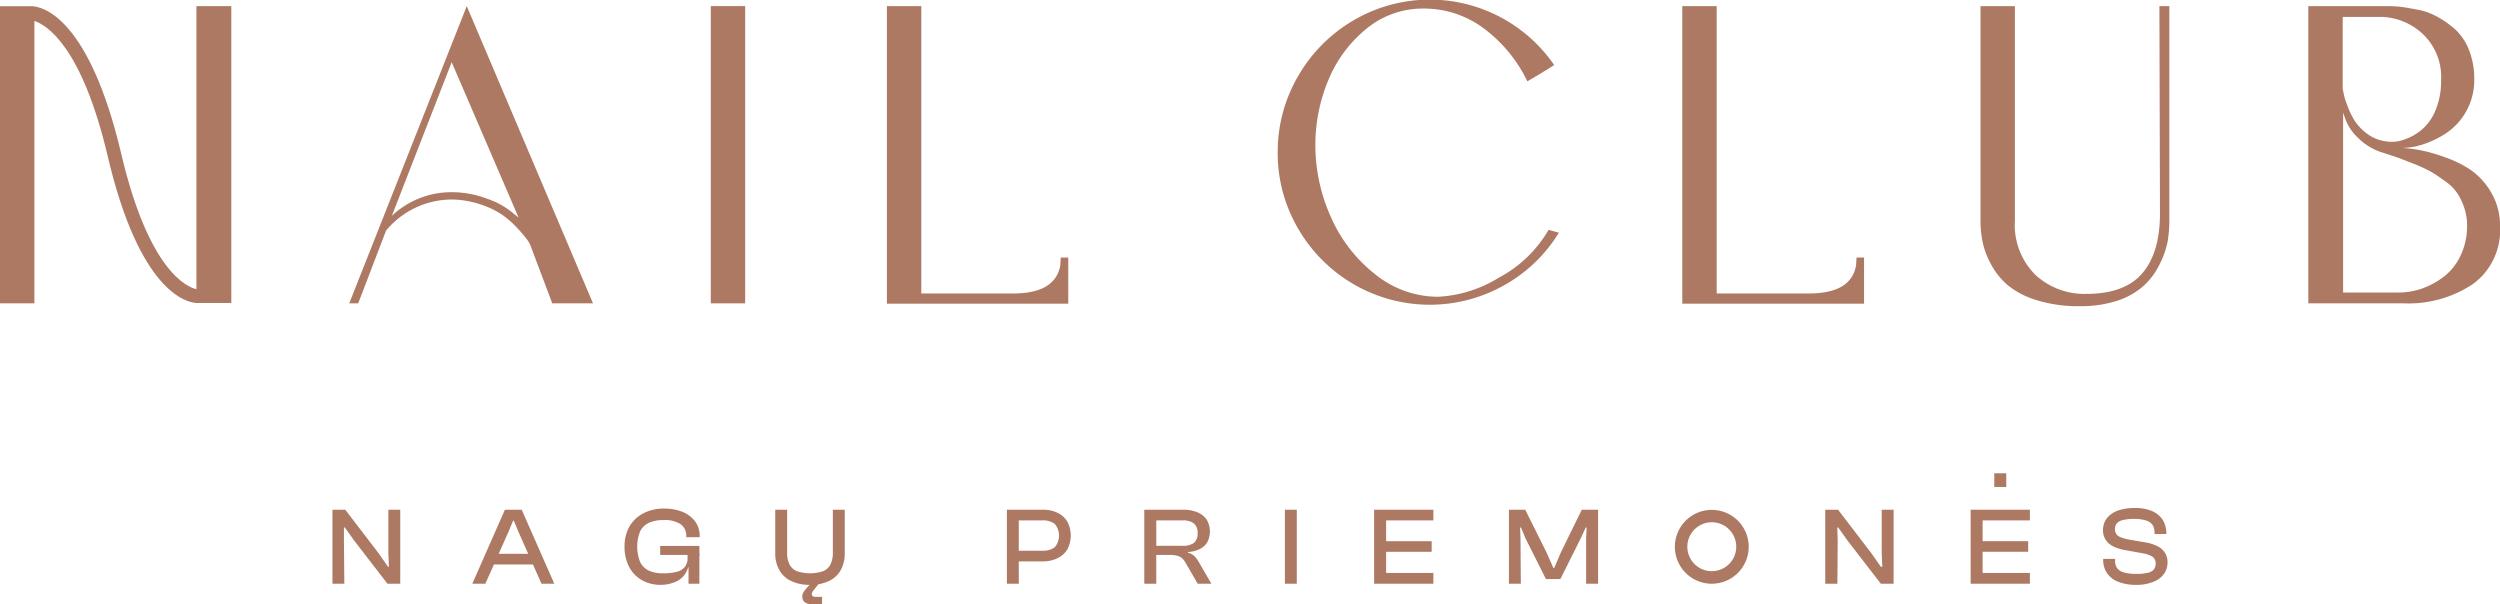 <svg xmlns="http://www.w3.org/2000/svg" id="ac27d082-6c0c-4c88-9ff5-bbd78546bc4d" data-name="Layer 1" viewBox="0 0 306.74 74.15"><defs><style>      .fede6471-54d9-4008-8e9f-2909e96e414c {        fill: #ad7963;      }    </style></defs><g><g><g><path class="fede6471-54d9-4008-8e9f-2909e96e414c" d="M59.32,1.27,74.81,37.74h-5l-2.72-7.22a4.3,4.3,0,0,0-.37-.61,16,16,0,0,0-1.13-1.33,11.9,11.9,0,0,0-1.88-1.68A10.71,10.71,0,0,0,61,25.6,11.33,11.33,0,0,0,57.42,25a10.52,10.52,0,0,0-8,3.81L46,37.74h-1.1ZM57.42,24.1a12.24,12.24,0,0,1,4.33.78,9.88,9.88,0,0,1,3,1.59l.93.75L57.47,8.15,50.13,27A10.65,10.65,0,0,1,57.42,24.1Z" transform="translate(-2.05 -0.52)"></path><path class="fede6471-54d9-4008-8e9f-2909e96e414c" d="M93.48,37.74H89.26V1.27h4.22Z" transform="translate(-2.05 -0.52)"></path><path class="fede6471-54d9-4008-8e9f-2909e96e414c" d="M115.09,36.53h11.27q5.14,0,5.78-3.41l.06-1h.92v5.66H110.87V1.27h4.22Z" transform="translate(-2.05 -0.52)"></path><path class="fede6471-54d9-4008-8e9f-2909e96e414c" d="M192.05,28.72l1.27.35a18.32,18.32,0,0,1-6.7,6.44,18.6,18.6,0,0,1-18.47-.11,18.74,18.74,0,0,1-6.82-6.82,18.29,18.29,0,0,1-2.51-9.36,18.35,18.35,0,0,1,2.51-9.37A18.71,18.71,0,0,1,168.15,3,18.51,18.51,0,0,1,192.74,8.5c-1,.65-2.1,1.31-3.29,2A17.62,17.62,0,0,0,184.1,4a12.26,12.26,0,0,0-7.42-2.43,10.89,10.89,0,0,0-7.05,2.54A15.85,15.85,0,0,0,165,10.43a20.56,20.56,0,0,0-1.56,7.89,21.46,21.46,0,0,0,1.85,8.7,18.18,18.18,0,0,0,5.4,7.08,12.27,12.27,0,0,0,7.83,2.83,15.69,15.69,0,0,0,7.43-2.34A15.32,15.32,0,0,0,192.05,28.72Z" transform="translate(-2.05 -0.52)"></path><path class="fede6471-54d9-4008-8e9f-2909e96e414c" d="M212.68,36.53H224q5.15,0,5.78-3.41l.06-1h.92v5.66H208.46V1.27h4.22Z" transform="translate(-2.05 -0.52)"></path><path class="fede6471-54d9-4008-8e9f-2909e96e414c" d="M268.22,1.27v26.3a15.83,15.83,0,0,1-.23,2.69A10.85,10.85,0,0,1,267,33a8.7,8.7,0,0,1-1.88,2.54A9,9,0,0,1,262,37.36a14.4,14.4,0,0,1-4.77.73,17.3,17.3,0,0,1-5.32-.75,10.23,10.23,0,0,1-3.58-1.88,9,9,0,0,1-2.05-2.63,9.91,9.91,0,0,1-1-2.75,13.17,13.17,0,0,1-.23-2.51V1.27h4.22v26.3a8.64,8.64,0,0,0,2.51,6.67A8.86,8.86,0,0,0,258,36.58c3.16,0,5.46-.84,6.91-2.54s2.16-4.14,2.16-7.34L267,1.27Z" transform="translate(-2.05 -0.52)"></path><path class="fede6471-54d9-4008-8e9f-2909e96e414c" d="M296.83,18.67a18.4,18.4,0,0,1,2.08.26,19.34,19.34,0,0,1,3,.84,14.06,14.06,0,0,1,3.3,1.61,8.63,8.63,0,0,1,2.51,2.78,7.86,7.86,0,0,1,1.07,4.1,8.17,8.17,0,0,1-3.32,7.11A14.25,14.25,0,0,1,297,37.74H285.27V1.27h9.13s.29,0,.63,0a15.23,15.23,0,0,1,1.59.09l1.05.16,1.09.2a8,8,0,0,1,2.43.91,11.61,11.61,0,0,1,2.17,1.56A6.81,6.81,0,0,1,305,6.68a9.72,9.72,0,0,1,.63,3.61,7.84,7.84,0,0,1-3.47,6.59,12,12,0,0,1-2.83,1.36A8.68,8.68,0,0,1,296.83,18.67ZM289.49,2.6v8.73c0,.15.07.37.11.63a8.2,8.2,0,0,0,.44,1.45,9.9,9.9,0,0,0,.89,1.88,6.39,6.39,0,0,0,1.53,1.62,4.85,4.85,0,0,0,2.34.95,4.43,4.43,0,0,0,2.11-.17,6.79,6.79,0,0,0,2.2-1.19,6.12,6.12,0,0,0,1.76-2.43,9.14,9.14,0,0,0,.69-3.67,7.26,7.26,0,0,0-2.22-5.69A7.75,7.75,0,0,0,294.4,2.6Zm6.7,33.81A8.92,8.92,0,0,0,299,36a10,10,0,0,0,2.75-1.42,7,7,0,0,0,2.17-2.63,8.36,8.36,0,0,0,.83-3.75A6.67,6.67,0,0,0,304.4,26a7.77,7.77,0,0,0-.84-1.76,5.68,5.68,0,0,0-1.45-1.45c-.63-.46-1.19-.84-1.67-1.13a16.64,16.64,0,0,0-2-.95c-.87-.35-1.55-.61-2-.78s-1.2-.41-2.16-.72a7.19,7.19,0,0,1-2.92-1.79,5.94,5.94,0,0,1-1.48-2.14l-.34-.93V36.41Z" transform="translate(-2.05 -0.52)"></path></g><path class="fede6471-54d9-4008-8e9f-2909e96e414c" d="M26.15,1.27V36c-1.09-.24-5.84-2.14-9.24-16.68h0C13,2.83,7.42,1.36,6,1.28H2.05V37.74H6.27V3.09c1.45.48,5.79,3,9,16.61h0c3.89,16.59,9.65,18,11,18h4.16V1.27Z" transform="translate(-2.05 -0.52)"></path></g><g><g><path class="fede6471-54d9-4008-8e9f-2909e96e414c" d="M44.3,72.14H42.84V63.06h1.57l4.07,5.31,1.18,1.69h.11l-.07-1.63V63.06h1.46v9.08H49.59l-4.09-5.3-1.14-1.6h-.11l0,1.57Z" transform="translate(-2.05 -0.52)"></path><path class="fede6471-54d9-4008-8e9f-2909e96e414c" d="M61.6,72.14H60L64,63.06h2.06l4,9.08H68.49L65.63,65.7l-.53-1.29H65l-.53,1.29ZM68,69.78H62V68.47H68Z" transform="translate(-2.05 -0.52)"></path><path class="fede6471-54d9-4008-8e9f-2909e96e414c" d="M83.13,72.28a4.63,4.63,0,0,1-2.33-.58,4,4,0,0,1-1.56-1.63,5.2,5.2,0,0,1-.56-2.47,4.92,4.92,0,0,1,.6-2.48A4.1,4.1,0,0,1,81,63.5a5.26,5.26,0,0,1,2.54-.58,6,6,0,0,1,2.27.41,3.68,3.68,0,0,1,1.54,1.18,3,3,0,0,1,.55,1.81v.11H86.25v-.11a1.72,1.72,0,0,0-.69-1.48,3.57,3.57,0,0,0-2.11-.51,4.17,4.17,0,0,0-1.81.35,2.27,2.27,0,0,0-1.06,1.06,5.16,5.16,0,0,0,0,3.71,2.27,2.27,0,0,0,1.05,1.07,4,4,0,0,0,1.77.34,6.05,6.05,0,0,0,1.75-.2,1.74,1.74,0,0,0,1-.69,2.29,2.29,0,0,0,.3-1.23v-.3l1.45,0v.22l-1.21,1.47h-.21A2.69,2.69,0,0,1,84.69,72,4.56,4.56,0,0,1,83.13,72.28Zm4.73-3.67H83.05V67.5h4.81Zm0,3.53H86.53V69.83l-.12-.18v-2h1.45Z" transform="translate(-2.05 -0.52)"></path><path class="fede6471-54d9-4008-8e9f-2909e96e414c" d="M101.43,72.28a5.18,5.18,0,0,1-2.3-.47,3.18,3.18,0,0,1-1.45-1.33,4.12,4.12,0,0,1-.51-2.11V63.06h1.46v5.22a3.22,3.22,0,0,0,.29,1.49,1.74,1.74,0,0,0,.9.83,5.15,5.15,0,0,0,3.23,0,1.74,1.74,0,0,0,.9-.83,3.35,3.35,0,0,0,.29-1.49V63.06h1.46v5.31a4.22,4.22,0,0,1-.5,2.11,3.23,3.23,0,0,1-1.45,1.33A5.24,5.24,0,0,1,101.43,72.28Zm1.48,2.39h-1.1a1.55,1.55,0,0,1-1-.25.81.81,0,0,1-.32-.68,1,1,0,0,1,.2-.64c.13-.18.27-.35.42-.53l.4-.43h1l-.58.73a2.86,2.86,0,0,0-.21.29.61.61,0,0,0-.06.25.31.31,0,0,0,.11.25.54.54,0,0,0,.35.09h.8Z" transform="translate(-2.05 -0.52)"></path><path class="fede6471-54d9-4008-8e9f-2909e96e414c" d="M127.05,72.14h-1.46V63.06h1.46Zm3-2.74h-3.89V68.09h3.75a2.43,2.43,0,0,0,1.55-.42,2.21,2.21,0,0,0,0-2.87,2.37,2.37,0,0,0-1.55-.43h-3.75V63.06H130a4,4,0,0,1,1.78.37A2.77,2.77,0,0,1,133,64.51a3.64,3.64,0,0,1,0,3.43A2.77,2.77,0,0,1,131.82,69,4,4,0,0,1,130,69.4Z" transform="translate(-2.05 -0.52)"></path><path class="fede6471-54d9-4008-8e9f-2909e96e414c" d="M143.92,72.14h-1.47V63.06h4.72a4.57,4.57,0,0,1,1.78.31,2.54,2.54,0,0,1,1.16.91,2.89,2.89,0,0,1,.08,2.75,2.19,2.19,0,0,1-.93.85,3.64,3.64,0,0,1-1.45.37v.09a1.74,1.74,0,0,1,.82.44,3.9,3.9,0,0,1,.53.74l1.52,2.62H149l-1.45-2.51a2.59,2.59,0,0,0-.44-.59,1.36,1.36,0,0,0-.59-.32,3.41,3.41,0,0,0-.94-.11h-1.66Zm0-7.77v3.12h3.24a2.29,2.29,0,0,0,1.37-.35,1.46,1.46,0,0,0,.46-1.21,1.44,1.44,0,0,0-.46-1.19,2.15,2.15,0,0,0-1.37-.37Z" transform="translate(-2.05 -0.52)"></path><path class="fede6471-54d9-4008-8e9f-2909e96e414c" d="M161.16,72.14H159.7V63.06h1.46Z" transform="translate(-2.05 -0.52)"></path><path class="fede6471-54d9-4008-8e9f-2909e96e414c" d="M172.12,72.14h-1.47V63.06h1.47Zm5.8-7.77H171.1V63.06h6.82Zm-.21,3.85H171.1v-1.3h6.61Zm.21,3.92H171.1V70.82h6.82Z" transform="translate(-2.05 -0.52)"></path><path class="fede6471-54d9-4008-8e9f-2909e96e414c" d="M188.65,72.14h-1.46V63.06h2l2.62,5.26.83,1.88h.11l.8-1.88,2.58-5.26h2v9.08h-1.47V66.57l.06-1.32h-.11L196,66.57l-2.5,5h-1.77l-2.51-5-.55-1.32h-.11l.05,1.32Z" transform="translate(-2.05 -0.52)"></path><path class="fede6471-54d9-4008-8e9f-2909e96e414c" d="M227.49,72.14H226V63.06h1.57l4.07,5.31,1.18,1.69H233l-.07-1.63V63.06h1.46v9.08h-1.57l-4.09-5.3-1.14-1.6h-.11l.05,1.57Z" transform="translate(-2.05 -0.52)"></path><path class="fede6471-54d9-4008-8e9f-2909e96e414c" d="M245.31,72.14h-1.47V63.06h1.47Zm5.8-7.77h-6.82V63.06h6.82Zm-.21,3.85h-6.61v-1.3h6.61Zm.21,3.92h-6.82V70.82h6.82Zm-2.9-11.87h-1.47V58.59h1.47Z" transform="translate(-2.05 -0.52)"></path><path class="fede6471-54d9-4008-8e9f-2909e96e414c" d="M264.19,72.28a6,6,0,0,1-2.26-.38,3,3,0,0,1-1.37-1.08,2.92,2.92,0,0,1-.46-1.65v-.08h1.46v.22a1.59,1.59,0,0,0,.24.9,1.52,1.52,0,0,0,.82.54,5.4,5.4,0,0,0,1.57.18,5.65,5.65,0,0,0,1.38-.13,1.31,1.31,0,0,0,.74-.4,1.09,1.09,0,0,0,.23-.7,1,1,0,0,0-.38-.87,3.38,3.38,0,0,0-1.24-.43L262.7,68a5.3,5.3,0,0,1-1.36-.44,2.3,2.3,0,0,1-.92-.79,2.09,2.09,0,0,1-.34-1.24,2.39,2.39,0,0,1,.22-1,2.35,2.35,0,0,1,.68-.85,3.29,3.29,0,0,1,1.2-.6,6.23,6.23,0,0,1,1.81-.23,5.11,5.11,0,0,1,2.18.41,2.88,2.88,0,0,1,1.27,1.1,3.14,3.14,0,0,1,.41,1.59v.09H266.4v-.18a1.69,1.69,0,0,0-.24-.93,1.46,1.46,0,0,0-.8-.55,4.75,4.75,0,0,0-1.51-.19,5.3,5.3,0,0,0-1.33.14,1.41,1.41,0,0,0-.74.4,1,1,0,0,0-.23.68,1.11,1.11,0,0,0,.16.63,1.09,1.09,0,0,0,.5.38,5,5,0,0,0,.87.27l2.21.38a5.05,5.05,0,0,1,1.51.49,2.12,2.12,0,0,1,1.2,2,2.38,2.38,0,0,1-.39,1.3,2.72,2.72,0,0,1-1.24,1A5.36,5.36,0,0,1,264.19,72.28Z" transform="translate(-2.05 -0.52)"></path></g><path class="fede6471-54d9-4008-8e9f-2909e96e414c" d="M212.08,64.6a3,3,0,1,1-3,3,3,3,0,0,1,3-3m0-1.52a4.53,4.53,0,1,0,4.53,4.53,4.53,4.53,0,0,0-4.53-4.53Z" transform="translate(-2.05 -0.52)"></path></g></g></svg>